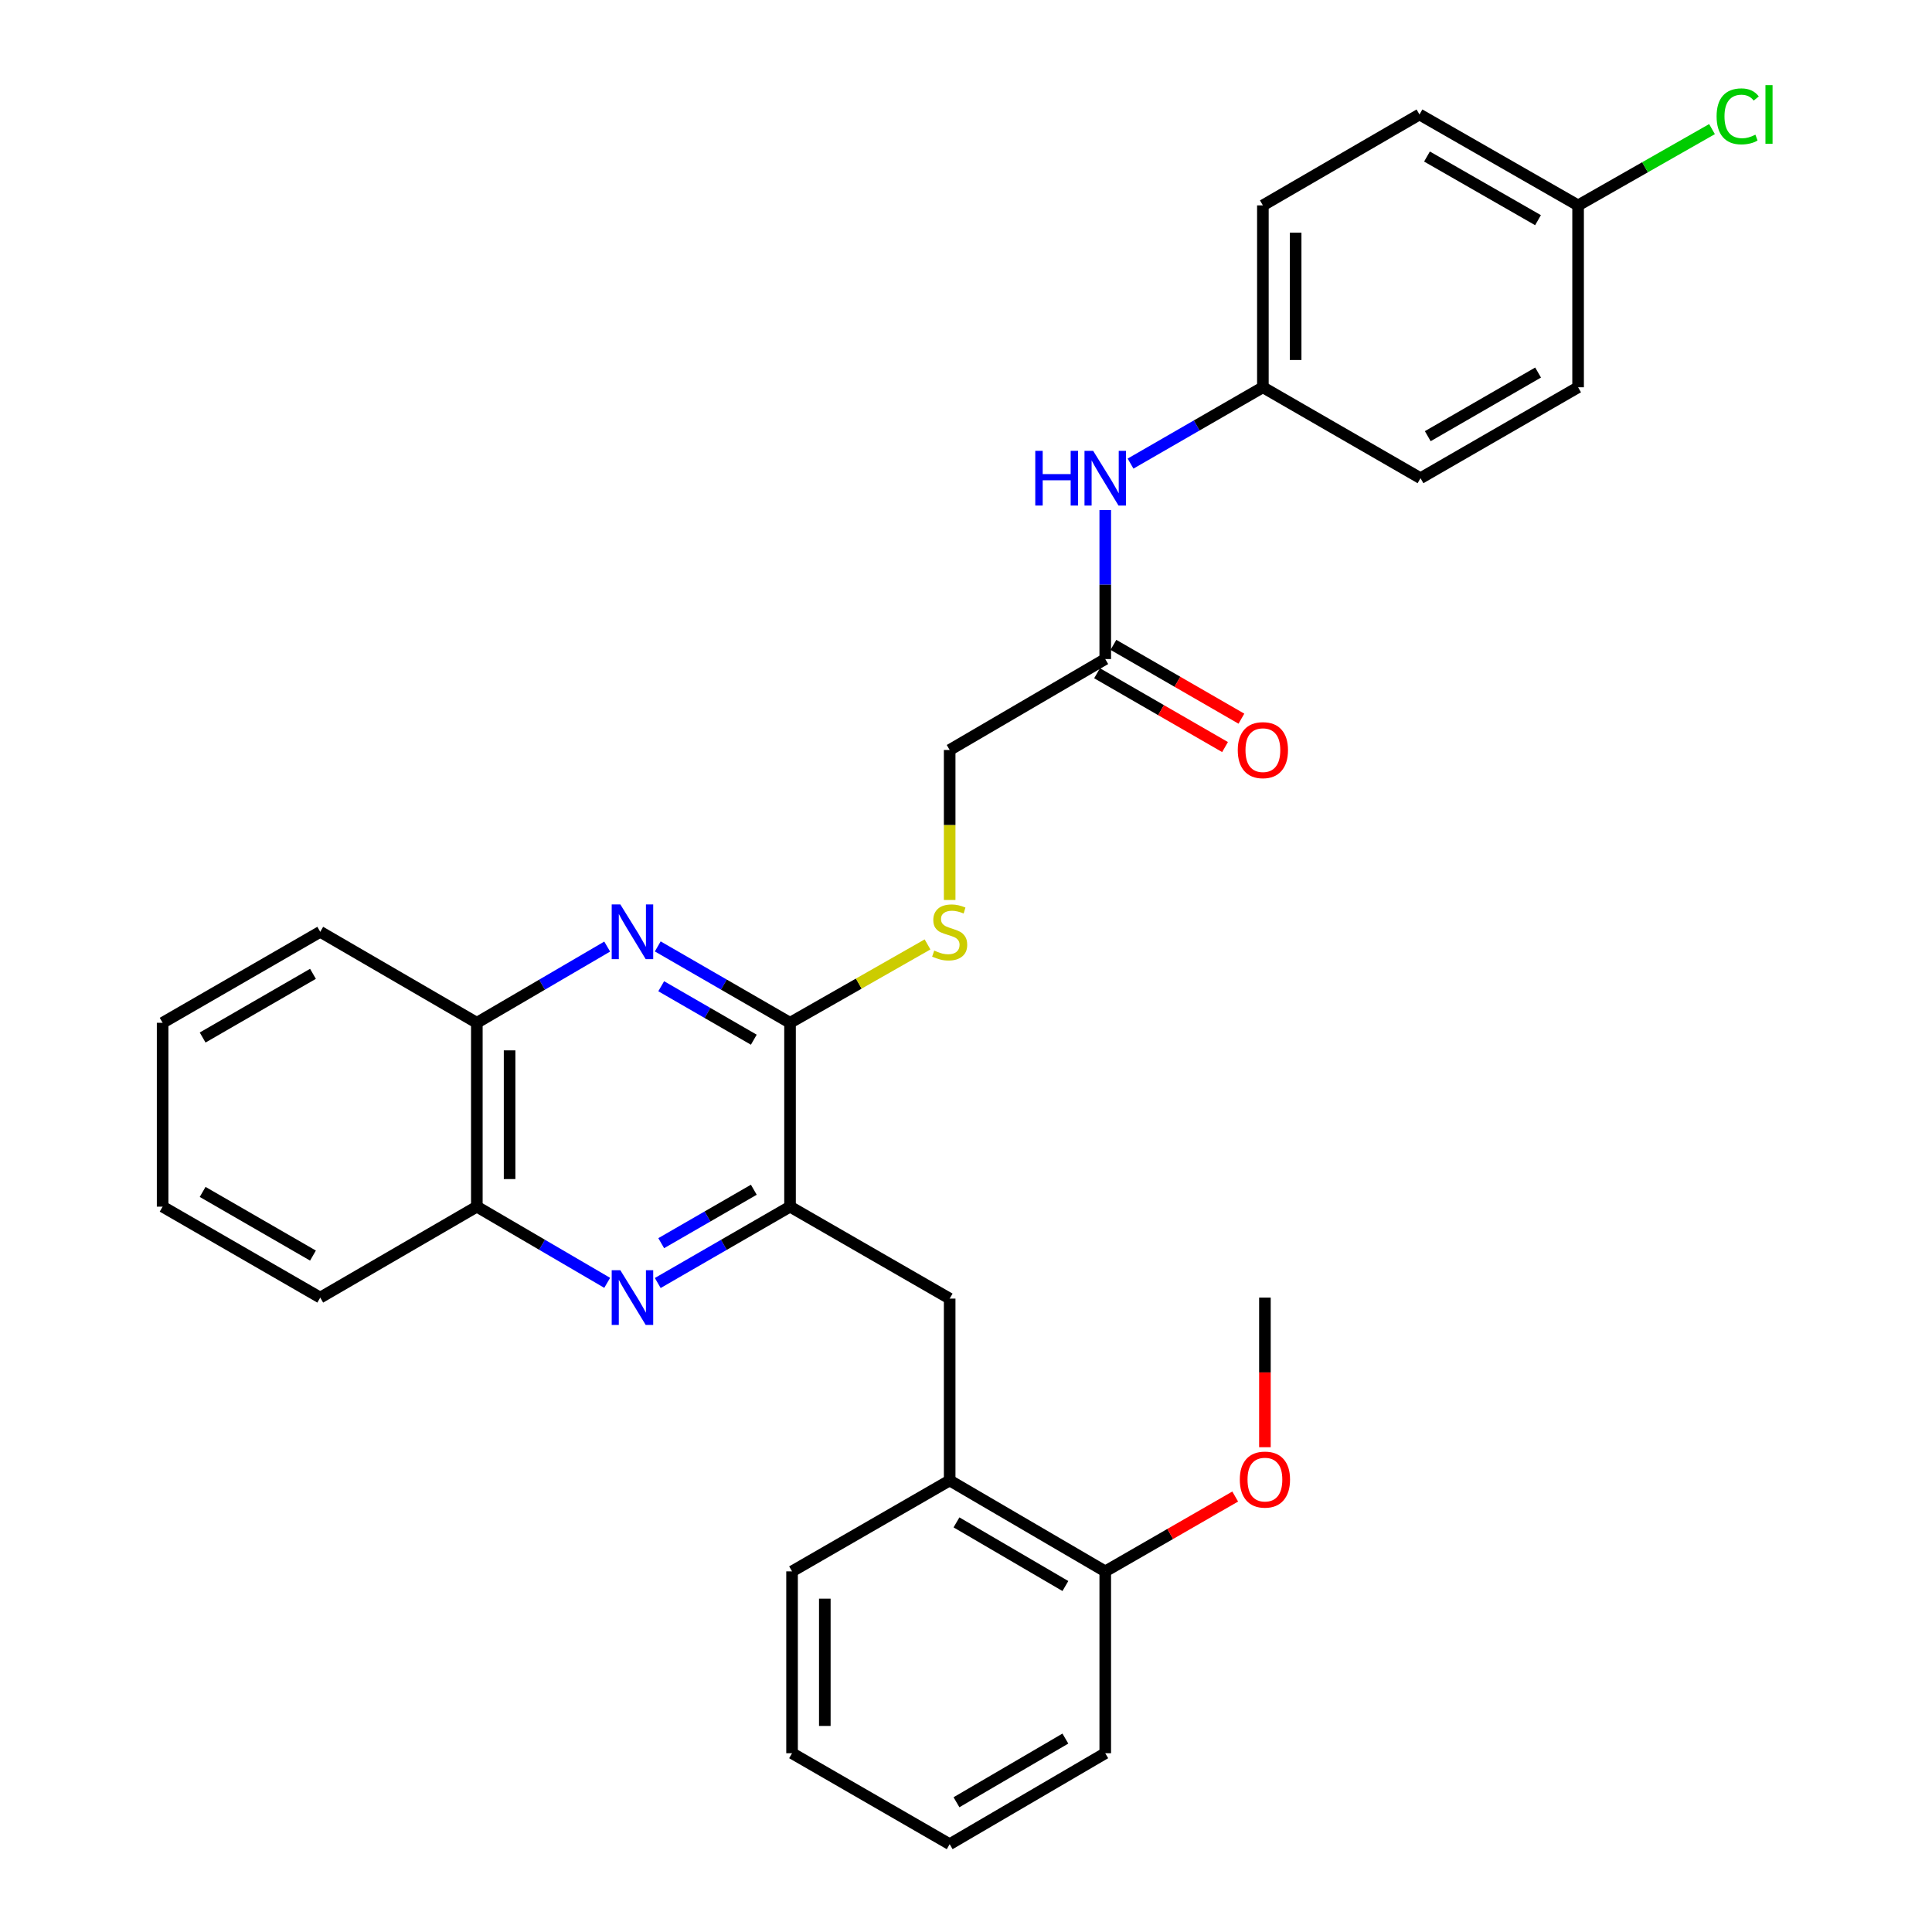 <?xml version='1.0' encoding='iso-8859-1'?>
<svg version='1.1' baseProfile='full'
              xmlns='http://www.w3.org/2000/svg'
                      xmlns:rdkit='http://www.rdkit.org/xml'
                      xmlns:xlink='http://www.w3.org/1999/xlink'
                  xml:space='preserve'
width='1000px' height='1000px' viewBox='0 0 1000 1000'>
<!-- END OF HEADER -->
<rect style='opacity:1.0;fill:#FFFFFF;stroke:none' width='1000' height='1000' x='0' y='0'> </rect>
<path class='bond-1' d='M 340.451,489.862 L 374.685,509.628' style='fill:none;fill-rule:evenodd;stroke:#0000FF;stroke-width:6px;stroke-linecap:butt;stroke-linejoin:miter;stroke-opacity:1' />
<path class='bond-1' d='M 374.685,509.628 L 408.92,529.395' style='fill:none;fill-rule:evenodd;stroke:#000000;stroke-width:6px;stroke-linecap:butt;stroke-linejoin:miter;stroke-opacity:1' />
<path class='bond-1' d='M 342.242,510.477 L 366.206,524.313' style='fill:none;fill-rule:evenodd;stroke:#0000FF;stroke-width:6px;stroke-linecap:butt;stroke-linejoin:miter;stroke-opacity:1' />
<path class='bond-1' d='M 366.206,524.313 L 390.17,538.15' style='fill:none;fill-rule:evenodd;stroke:#000000;stroke-width:6px;stroke-linecap:butt;stroke-linejoin:miter;stroke-opacity:1' />
<path class='bond-5' d='M 314.284,489.945 L 280.547,509.67' style='fill:none;fill-rule:evenodd;stroke:#0000FF;stroke-width:6px;stroke-linecap:butt;stroke-linejoin:miter;stroke-opacity:1' />
<path class='bond-5' d='M 280.547,509.67 L 246.81,529.395' style='fill:none;fill-rule:evenodd;stroke:#000000;stroke-width:6px;stroke-linecap:butt;stroke-linejoin:miter;stroke-opacity:1' />
<path class='bond-0' d='M 314.284,663.996 L 280.547,644.279' style='fill:none;fill-rule:evenodd;stroke:#0000FF;stroke-width:6px;stroke-linecap:butt;stroke-linejoin:miter;stroke-opacity:1' />
<path class='bond-0' d='M 280.547,644.279 L 246.81,624.561' style='fill:none;fill-rule:evenodd;stroke:#000000;stroke-width:6px;stroke-linecap:butt;stroke-linejoin:miter;stroke-opacity:1' />
<path class='bond-30' d='M 340.451,664.079 L 374.685,644.32' style='fill:none;fill-rule:evenodd;stroke:#0000FF;stroke-width:6px;stroke-linecap:butt;stroke-linejoin:miter;stroke-opacity:1' />
<path class='bond-30' d='M 374.685,644.32 L 408.92,624.561' style='fill:none;fill-rule:evenodd;stroke:#000000;stroke-width:6px;stroke-linecap:butt;stroke-linejoin:miter;stroke-opacity:1' />
<path class='bond-30' d='M 342.245,643.465 L 366.209,629.634' style='fill:none;fill-rule:evenodd;stroke:#0000FF;stroke-width:6px;stroke-linecap:butt;stroke-linejoin:miter;stroke-opacity:1' />
<path class='bond-30' d='M 366.209,629.634 L 390.173,615.803' style='fill:none;fill-rule:evenodd;stroke:#000000;stroke-width:6px;stroke-linecap:butt;stroke-linejoin:miter;stroke-opacity:1' />
<path class='bond-2' d='M 408.92,529.395 L 408.92,624.561' style='fill:none;fill-rule:evenodd;stroke:#000000;stroke-width:6px;stroke-linecap:butt;stroke-linejoin:miter;stroke-opacity:1' />
<path class='bond-4' d='M 408.92,529.395 L 444.505,509.113' style='fill:none;fill-rule:evenodd;stroke:#000000;stroke-width:6px;stroke-linecap:butt;stroke-linejoin:miter;stroke-opacity:1' />
<path class='bond-4' d='M 444.505,509.113 L 480.09,488.832' style='fill:none;fill-rule:evenodd;stroke:#CCCC00;stroke-width:6px;stroke-linecap:butt;stroke-linejoin:miter;stroke-opacity:1' />
<path class='bond-3' d='M 408.92,624.561 L 491.548,672.154' style='fill:none;fill-rule:evenodd;stroke:#000000;stroke-width:6px;stroke-linecap:butt;stroke-linejoin:miter;stroke-opacity:1' />
<path class='bond-8' d='M 491.548,672.154 L 491.548,766.285' style='fill:none;fill-rule:evenodd;stroke:#000000;stroke-width:6px;stroke-linecap:butt;stroke-linejoin:miter;stroke-opacity:1' />
<path class='bond-12' d='M 491.548,465.829 L 491.548,427.009' style='fill:none;fill-rule:evenodd;stroke:#CCCC00;stroke-width:6px;stroke-linecap:butt;stroke-linejoin:miter;stroke-opacity:1' />
<path class='bond-12' d='M 491.548,427.009 L 491.548,388.19' style='fill:none;fill-rule:evenodd;stroke:#000000;stroke-width:6px;stroke-linecap:butt;stroke-linejoin:miter;stroke-opacity:1' />
<path class='bond-6' d='M 246.81,529.395 L 246.81,624.561' style='fill:none;fill-rule:evenodd;stroke:#000000;stroke-width:6px;stroke-linecap:butt;stroke-linejoin:miter;stroke-opacity:1' />
<path class='bond-6' d='M 263.767,543.67 L 263.767,610.286' style='fill:none;fill-rule:evenodd;stroke:#000000;stroke-width:6px;stroke-linecap:butt;stroke-linejoin:miter;stroke-opacity:1' />
<path class='bond-23' d='M 246.81,529.395 L 165.756,482.301' style='fill:none;fill-rule:evenodd;stroke:#000000;stroke-width:6px;stroke-linecap:butt;stroke-linejoin:miter;stroke-opacity:1' />
<path class='bond-22' d='M 246.81,624.561 L 165.756,671.636' style='fill:none;fill-rule:evenodd;stroke:#000000;stroke-width:6px;stroke-linecap:butt;stroke-linejoin:miter;stroke-opacity:1' />
<path class='bond-7' d='M 572.075,341.125 L 491.548,388.19' style='fill:none;fill-rule:evenodd;stroke:#000000;stroke-width:6px;stroke-linecap:butt;stroke-linejoin:miter;stroke-opacity:1' />
<path class='bond-9' d='M 572.075,341.125 L 572.075,302.569' style='fill:none;fill-rule:evenodd;stroke:#000000;stroke-width:6px;stroke-linecap:butt;stroke-linejoin:miter;stroke-opacity:1' />
<path class='bond-9' d='M 572.075,302.569 L 572.075,264.013' style='fill:none;fill-rule:evenodd;stroke:#0000FF;stroke-width:6px;stroke-linecap:butt;stroke-linejoin:miter;stroke-opacity:1' />
<path class='bond-11' d='M 567.838,348.469 L 600.957,367.573' style='fill:none;fill-rule:evenodd;stroke:#000000;stroke-width:6px;stroke-linecap:butt;stroke-linejoin:miter;stroke-opacity:1' />
<path class='bond-11' d='M 600.957,367.573 L 634.075,386.677' style='fill:none;fill-rule:evenodd;stroke:#FF0000;stroke-width:6px;stroke-linecap:butt;stroke-linejoin:miter;stroke-opacity:1' />
<path class='bond-11' d='M 576.311,333.78 L 609.429,352.884' style='fill:none;fill-rule:evenodd;stroke:#000000;stroke-width:6px;stroke-linecap:butt;stroke-linejoin:miter;stroke-opacity:1' />
<path class='bond-11' d='M 609.429,352.884 L 642.548,371.988' style='fill:none;fill-rule:evenodd;stroke:#FF0000;stroke-width:6px;stroke-linecap:butt;stroke-linejoin:miter;stroke-opacity:1' />
<path class='bond-10' d='M 491.548,766.285 L 572.075,813.34' style='fill:none;fill-rule:evenodd;stroke:#000000;stroke-width:6px;stroke-linecap:butt;stroke-linejoin:miter;stroke-opacity:1' />
<path class='bond-10' d='M 495.071,787.984 L 551.44,820.923' style='fill:none;fill-rule:evenodd;stroke:#000000;stroke-width:6px;stroke-linecap:butt;stroke-linejoin:miter;stroke-opacity:1' />
<path class='bond-21' d='M 491.548,766.285 L 409.965,813.34' style='fill:none;fill-rule:evenodd;stroke:#000000;stroke-width:6px;stroke-linecap:butt;stroke-linejoin:miter;stroke-opacity:1' />
<path class='bond-13' d='M 585.169,239.96 L 619.418,220.208' style='fill:none;fill-rule:evenodd;stroke:#0000FF;stroke-width:6px;stroke-linecap:butt;stroke-linejoin:miter;stroke-opacity:1' />
<path class='bond-13' d='M 619.418,220.208 L 653.666,200.456' style='fill:none;fill-rule:evenodd;stroke:#000000;stroke-width:6px;stroke-linecap:butt;stroke-linejoin:miter;stroke-opacity:1' />
<path class='bond-20' d='M 572.075,813.34 L 605.706,793.974' style='fill:none;fill-rule:evenodd;stroke:#000000;stroke-width:6px;stroke-linecap:butt;stroke-linejoin:miter;stroke-opacity:1' />
<path class='bond-20' d='M 605.706,793.974 L 639.337,774.607' style='fill:none;fill-rule:evenodd;stroke:#FF0000;stroke-width:6px;stroke-linecap:butt;stroke-linejoin:miter;stroke-opacity:1' />
<path class='bond-24' d='M 572.075,813.34 L 572.075,907.461' style='fill:none;fill-rule:evenodd;stroke:#000000;stroke-width:6px;stroke-linecap:butt;stroke-linejoin:miter;stroke-opacity:1' />
<path class='bond-16' d='M 653.666,200.456 L 735.248,247.512' style='fill:none;fill-rule:evenodd;stroke:#000000;stroke-width:6px;stroke-linecap:butt;stroke-linejoin:miter;stroke-opacity:1' />
<path class='bond-17' d='M 653.666,200.456 L 653.666,106.307' style='fill:none;fill-rule:evenodd;stroke:#000000;stroke-width:6px;stroke-linecap:butt;stroke-linejoin:miter;stroke-opacity:1' />
<path class='bond-17' d='M 670.623,186.334 L 670.623,120.43' style='fill:none;fill-rule:evenodd;stroke:#000000;stroke-width:6px;stroke-linecap:butt;stroke-linejoin:miter;stroke-opacity:1' />
<path class='bond-14' d='M 816.821,106.307 L 734.721,59.251' style='fill:none;fill-rule:evenodd;stroke:#000000;stroke-width:6px;stroke-linecap:butt;stroke-linejoin:miter;stroke-opacity:1' />
<path class='bond-14' d='M 796.074,113.961 L 738.604,81.022' style='fill:none;fill-rule:evenodd;stroke:#000000;stroke-width:6px;stroke-linecap:butt;stroke-linejoin:miter;stroke-opacity:1' />
<path class='bond-15' d='M 816.821,106.307 L 851.477,86.566' style='fill:none;fill-rule:evenodd;stroke:#000000;stroke-width:6px;stroke-linecap:butt;stroke-linejoin:miter;stroke-opacity:1' />
<path class='bond-15' d='M 851.477,86.566 L 886.133,66.826' style='fill:none;fill-rule:evenodd;stroke:#00CC00;stroke-width:6px;stroke-linecap:butt;stroke-linejoin:miter;stroke-opacity:1' />
<path class='bond-33' d='M 816.821,106.307 L 816.821,200.456' style='fill:none;fill-rule:evenodd;stroke:#000000;stroke-width:6px;stroke-linecap:butt;stroke-linejoin:miter;stroke-opacity:1' />
<path class='bond-19' d='M 735.248,247.512 L 816.821,200.456' style='fill:none;fill-rule:evenodd;stroke:#000000;stroke-width:6px;stroke-linecap:butt;stroke-linejoin:miter;stroke-opacity:1' />
<path class='bond-19' d='M 739.011,225.766 L 796.112,192.826' style='fill:none;fill-rule:evenodd;stroke:#000000;stroke-width:6px;stroke-linecap:butt;stroke-linejoin:miter;stroke-opacity:1' />
<path class='bond-18' d='M 653.666,106.307 L 734.721,59.251' style='fill:none;fill-rule:evenodd;stroke:#000000;stroke-width:6px;stroke-linecap:butt;stroke-linejoin:miter;stroke-opacity:1' />
<path class='bond-25' d='M 654.721,749.075 L 654.721,710.355' style='fill:none;fill-rule:evenodd;stroke:#FF0000;stroke-width:6px;stroke-linecap:butt;stroke-linejoin:miter;stroke-opacity:1' />
<path class='bond-25' d='M 654.721,710.355 L 654.721,671.636' style='fill:none;fill-rule:evenodd;stroke:#000000;stroke-width:6px;stroke-linecap:butt;stroke-linejoin:miter;stroke-opacity:1' />
<path class='bond-26' d='M 409.965,813.34 L 409.965,907.461' style='fill:none;fill-rule:evenodd;stroke:#000000;stroke-width:6px;stroke-linecap:butt;stroke-linejoin:miter;stroke-opacity:1' />
<path class='bond-26' d='M 426.922,827.459 L 426.922,893.343' style='fill:none;fill-rule:evenodd;stroke:#000000;stroke-width:6px;stroke-linecap:butt;stroke-linejoin:miter;stroke-opacity:1' />
<path class='bond-31' d='M 165.756,671.636 L 84.174,624.561' style='fill:none;fill-rule:evenodd;stroke:#000000;stroke-width:6px;stroke-linecap:butt;stroke-linejoin:miter;stroke-opacity:1' />
<path class='bond-31' d='M 161.993,649.888 L 104.886,616.935' style='fill:none;fill-rule:evenodd;stroke:#000000;stroke-width:6px;stroke-linecap:butt;stroke-linejoin:miter;stroke-opacity:1' />
<path class='bond-27' d='M 165.756,482.301 L 84.174,529.395' style='fill:none;fill-rule:evenodd;stroke:#000000;stroke-width:6px;stroke-linecap:butt;stroke-linejoin:miter;stroke-opacity:1' />
<path class='bond-27' d='M 161.996,504.051 L 104.888,537.017' style='fill:none;fill-rule:evenodd;stroke:#000000;stroke-width:6px;stroke-linecap:butt;stroke-linejoin:miter;stroke-opacity:1' />
<path class='bond-32' d='M 572.075,907.461 L 491.548,954.545' style='fill:none;fill-rule:evenodd;stroke:#000000;stroke-width:6px;stroke-linecap:butt;stroke-linejoin:miter;stroke-opacity:1' />
<path class='bond-32' d='M 551.436,899.886 L 495.068,932.844' style='fill:none;fill-rule:evenodd;stroke:#000000;stroke-width:6px;stroke-linecap:butt;stroke-linejoin:miter;stroke-opacity:1' />
<path class='bond-29' d='M 409.965,907.461 L 491.548,954.545' style='fill:none;fill-rule:evenodd;stroke:#000000;stroke-width:6px;stroke-linecap:butt;stroke-linejoin:miter;stroke-opacity:1' />
<path class='bond-28' d='M 84.174,529.395 L 84.174,624.561' style='fill:none;fill-rule:evenodd;stroke:#000000;stroke-width:6px;stroke-linecap:butt;stroke-linejoin:miter;stroke-opacity:1' />
<path  class='atom-0' d='M 321.096 468.141
L 330.376 483.141
Q 331.296 484.621, 332.776 487.301
Q 334.256 489.981, 334.336 490.141
L 334.336 468.141
L 338.096 468.141
L 338.096 496.461
L 334.216 496.461
L 324.256 480.061
Q 323.096 478.141, 321.856 475.941
Q 320.656 473.741, 320.296 473.061
L 320.296 496.461
L 316.616 496.461
L 316.616 468.141
L 321.096 468.141
' fill='#0000FF'/>
<path  class='atom-1' d='M 321.096 657.476
L 330.376 672.476
Q 331.296 673.956, 332.776 676.636
Q 334.256 679.316, 334.336 679.476
L 334.336 657.476
L 338.096 657.476
L 338.096 685.796
L 334.216 685.796
L 324.256 669.396
Q 323.096 667.476, 321.856 665.276
Q 320.656 663.076, 320.296 662.396
L 320.296 685.796
L 316.616 685.796
L 316.616 657.476
L 321.096 657.476
' fill='#0000FF'/>
<path  class='atom-5' d='M 483.548 492.021
Q 483.868 492.141, 485.188 492.701
Q 486.508 493.261, 487.948 493.621
Q 489.428 493.941, 490.868 493.941
Q 493.548 493.941, 495.108 492.661
Q 496.668 491.341, 496.668 489.061
Q 496.668 487.501, 495.868 486.541
Q 495.108 485.581, 493.908 485.061
Q 492.708 484.541, 490.708 483.941
Q 488.188 483.181, 486.668 482.461
Q 485.188 481.741, 484.108 480.221
Q 483.068 478.701, 483.068 476.141
Q 483.068 472.581, 485.468 470.381
Q 487.908 468.181, 492.708 468.181
Q 495.988 468.181, 499.708 469.741
L 498.788 472.821
Q 495.388 471.421, 492.828 471.421
Q 490.068 471.421, 488.548 472.581
Q 487.028 473.701, 487.068 475.661
Q 487.068 477.181, 487.828 478.101
Q 488.628 479.021, 489.748 479.541
Q 490.908 480.061, 492.828 480.661
Q 495.388 481.461, 496.908 482.261
Q 498.428 483.061, 499.508 484.701
Q 500.628 486.301, 500.628 489.061
Q 500.628 492.981, 497.988 495.101
Q 495.388 497.181, 491.028 497.181
Q 488.508 497.181, 486.588 496.621
Q 484.708 496.101, 482.468 495.181
L 483.548 492.021
' fill='#CCCC00'/>
<path  class='atom-10' d='M 535.855 233.352
L 539.695 233.352
L 539.695 245.392
L 554.175 245.392
L 554.175 233.352
L 558.015 233.352
L 558.015 261.672
L 554.175 261.672
L 554.175 248.592
L 539.695 248.592
L 539.695 261.672
L 535.855 261.672
L 535.855 233.352
' fill='#0000FF'/>
<path  class='atom-10' d='M 565.815 233.352
L 575.095 248.352
Q 576.015 249.832, 577.495 252.512
Q 578.975 255.192, 579.055 255.352
L 579.055 233.352
L 582.815 233.352
L 582.815 261.672
L 578.935 261.672
L 568.975 245.272
Q 567.815 243.352, 566.575 241.152
Q 565.375 238.952, 565.015 238.272
L 565.015 261.672
L 561.335 261.672
L 561.335 233.352
L 565.815 233.352
' fill='#0000FF'/>
<path  class='atom-12' d='M 640.666 388.27
Q 640.666 381.47, 644.026 377.67
Q 647.386 373.87, 653.666 373.87
Q 659.946 373.87, 663.306 377.67
Q 666.666 381.47, 666.666 388.27
Q 666.666 395.15, 663.266 399.07
Q 659.866 402.95, 653.666 402.95
Q 647.426 402.95, 644.026 399.07
Q 640.666 395.19, 640.666 388.27
M 653.666 399.75
Q 657.986 399.75, 660.306 396.87
Q 662.666 393.95, 662.666 388.27
Q 662.666 382.71, 660.306 379.91
Q 657.986 377.07, 653.666 377.07
Q 649.346 377.07, 646.986 379.87
Q 644.666 382.67, 644.666 388.27
Q 644.666 393.99, 646.986 396.87
Q 649.346 399.75, 653.666 399.75
' fill='#FF0000'/>
<path  class='atom-16' d='M 888.51 60.231
Q 888.51 53.191, 891.79 49.511
Q 895.11 45.791, 901.39 45.791
Q 907.23 45.791, 910.35 49.911
L 907.71 52.071
Q 905.43 49.071, 901.39 49.071
Q 897.11 49.071, 894.83 51.951
Q 892.59 54.791, 892.59 60.231
Q 892.59 65.831, 894.91 68.711
Q 897.27 71.591, 901.83 71.591
Q 904.95 71.591, 908.59 69.711
L 909.71 72.711
Q 908.23 73.671, 905.99 74.231
Q 903.75 74.791, 901.27 74.791
Q 895.11 74.791, 891.79 71.031
Q 888.51 67.271, 888.51 60.231
' fill='#00CC00'/>
<path  class='atom-16' d='M 913.79 44.071
L 917.47 44.071
L 917.47 74.431
L 913.79 74.431
L 913.79 44.071
' fill='#00CC00'/>
<path  class='atom-21' d='M 641.721 765.828
Q 641.721 759.028, 645.081 755.228
Q 648.441 751.428, 654.721 751.428
Q 661.001 751.428, 664.361 755.228
Q 667.721 759.028, 667.721 765.828
Q 667.721 772.708, 664.321 776.628
Q 660.921 780.508, 654.721 780.508
Q 648.481 780.508, 645.081 776.628
Q 641.721 772.748, 641.721 765.828
M 654.721 777.308
Q 659.041 777.308, 661.361 774.428
Q 663.721 771.508, 663.721 765.828
Q 663.721 760.268, 661.361 757.468
Q 659.041 754.628, 654.721 754.628
Q 650.401 754.628, 648.041 757.428
Q 645.721 760.228, 645.721 765.828
Q 645.721 771.548, 648.041 774.428
Q 650.401 777.308, 654.721 777.308
' fill='#FF0000'/>
</svg>
